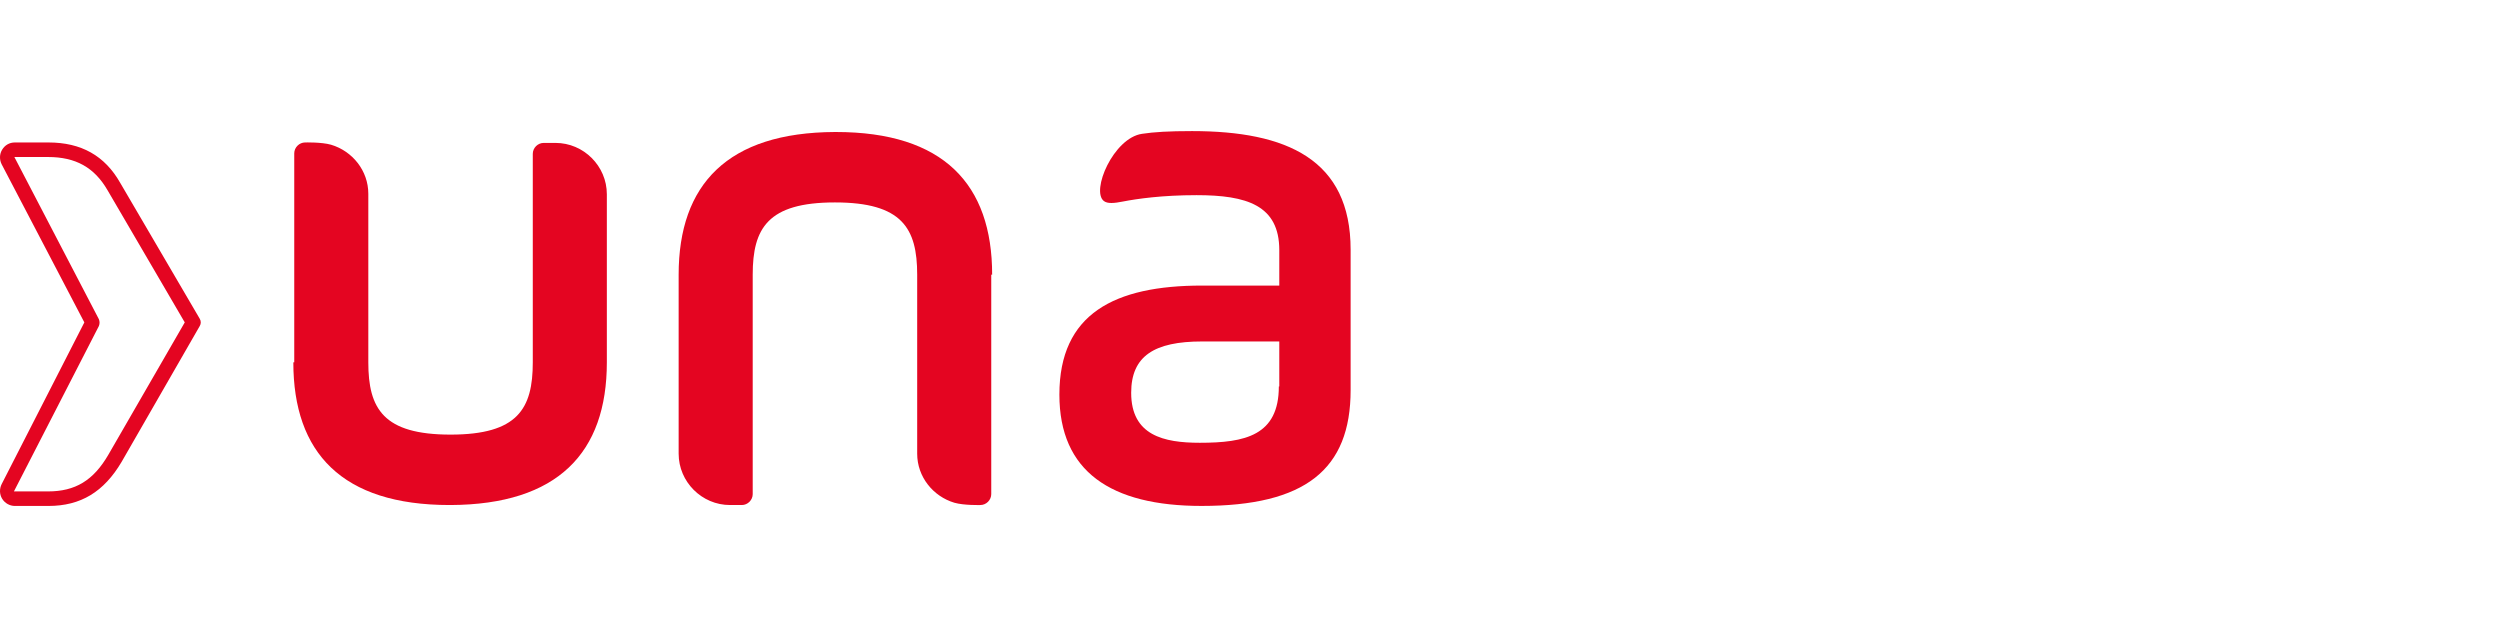 <svg width="236" height="60" viewBox="0 0 236 60" fill="none" xmlns="http://www.w3.org/2000/svg">
<path d="M112.53 12.375C110.343 12.375 108.927 12.461 107.812 12.632C105.11 13.018 102.965 18.037 104.209 18.98C104.552 19.238 105.153 19.195 106.011 19.023C107.34 18.766 109.699 18.423 112.959 18.423C117.677 18.423 120.765 19.366 120.765 23.613V26.958H113.474C105.196 26.958 100.006 29.617 100.006 37.252C100.006 44.501 104.853 47.76 113.431 47.76C123.21 47.76 127.499 44.329 127.499 36.823V23.57C127.499 15.034 121.451 12.375 112.53 12.375ZM120.722 36.48C120.722 41.112 117.548 41.798 113.259 41.798C109.871 41.798 106.783 41.112 106.783 37.08C106.783 33.606 108.97 32.234 113.474 32.234H120.765V36.48H120.722Z" fill="#E40521"/>
<path d="M27.691 34.207C27.691 42.743 32.281 47.675 42.446 47.675H42.532C52.654 47.632 57.286 42.743 57.286 34.207V18.338C57.286 15.678 55.099 13.491 52.44 13.491H51.325C50.767 13.491 50.295 13.963 50.295 14.52V34.207C50.295 38.582 48.88 41.027 42.532 41.027C36.184 41.027 34.769 38.582 34.769 34.207V18.295C34.769 16.107 33.267 14.263 31.251 13.662C30.351 13.405 28.807 13.448 28.807 13.448C28.249 13.448 27.777 13.92 27.777 14.477V34.207H27.691Z" fill="#E40521"/>
<path d="M93.659 25.929C93.659 17.393 89.07 12.461 78.905 12.461H78.819C68.697 12.504 64.064 17.393 64.064 25.929V42.828C64.064 45.487 66.252 47.675 68.911 47.675H70.026C70.584 47.675 71.056 47.203 71.056 46.645V25.929C71.056 21.554 72.471 19.109 78.819 19.109C85.167 19.109 86.582 21.554 86.582 25.929V42.828C86.582 45.015 88.084 46.86 90.099 47.46C91 47.718 92.544 47.675 92.544 47.675C93.102 47.675 93.574 47.203 93.574 46.645V25.929H93.659Z" fill="#E40521"/>
<path d="M4.574 47.762H1.4C0.928 47.762 0.456 47.505 0.199 47.076C-0.059 46.647 -0.059 46.132 0.156 45.703L7.962 30.434L0.156 15.508C-0.059 15.079 -0.059 14.564 0.199 14.136C0.456 13.707 0.885 13.449 1.4 13.449H4.574C7.662 13.449 9.892 14.693 11.351 17.267L18.856 30.091C18.985 30.305 18.985 30.563 18.856 30.777L11.479 43.602C9.806 46.433 7.619 47.762 4.574 47.762ZM1.357 14.822L9.335 30.134C9.42 30.348 9.42 30.563 9.335 30.777L1.314 46.39H1.357H4.531C7.104 46.39 8.82 45.36 10.235 42.916L17.441 30.434L10.149 17.953C8.906 15.808 7.147 14.822 4.531 14.822H1.357Z" fill="#E40521"/>
</svg>
